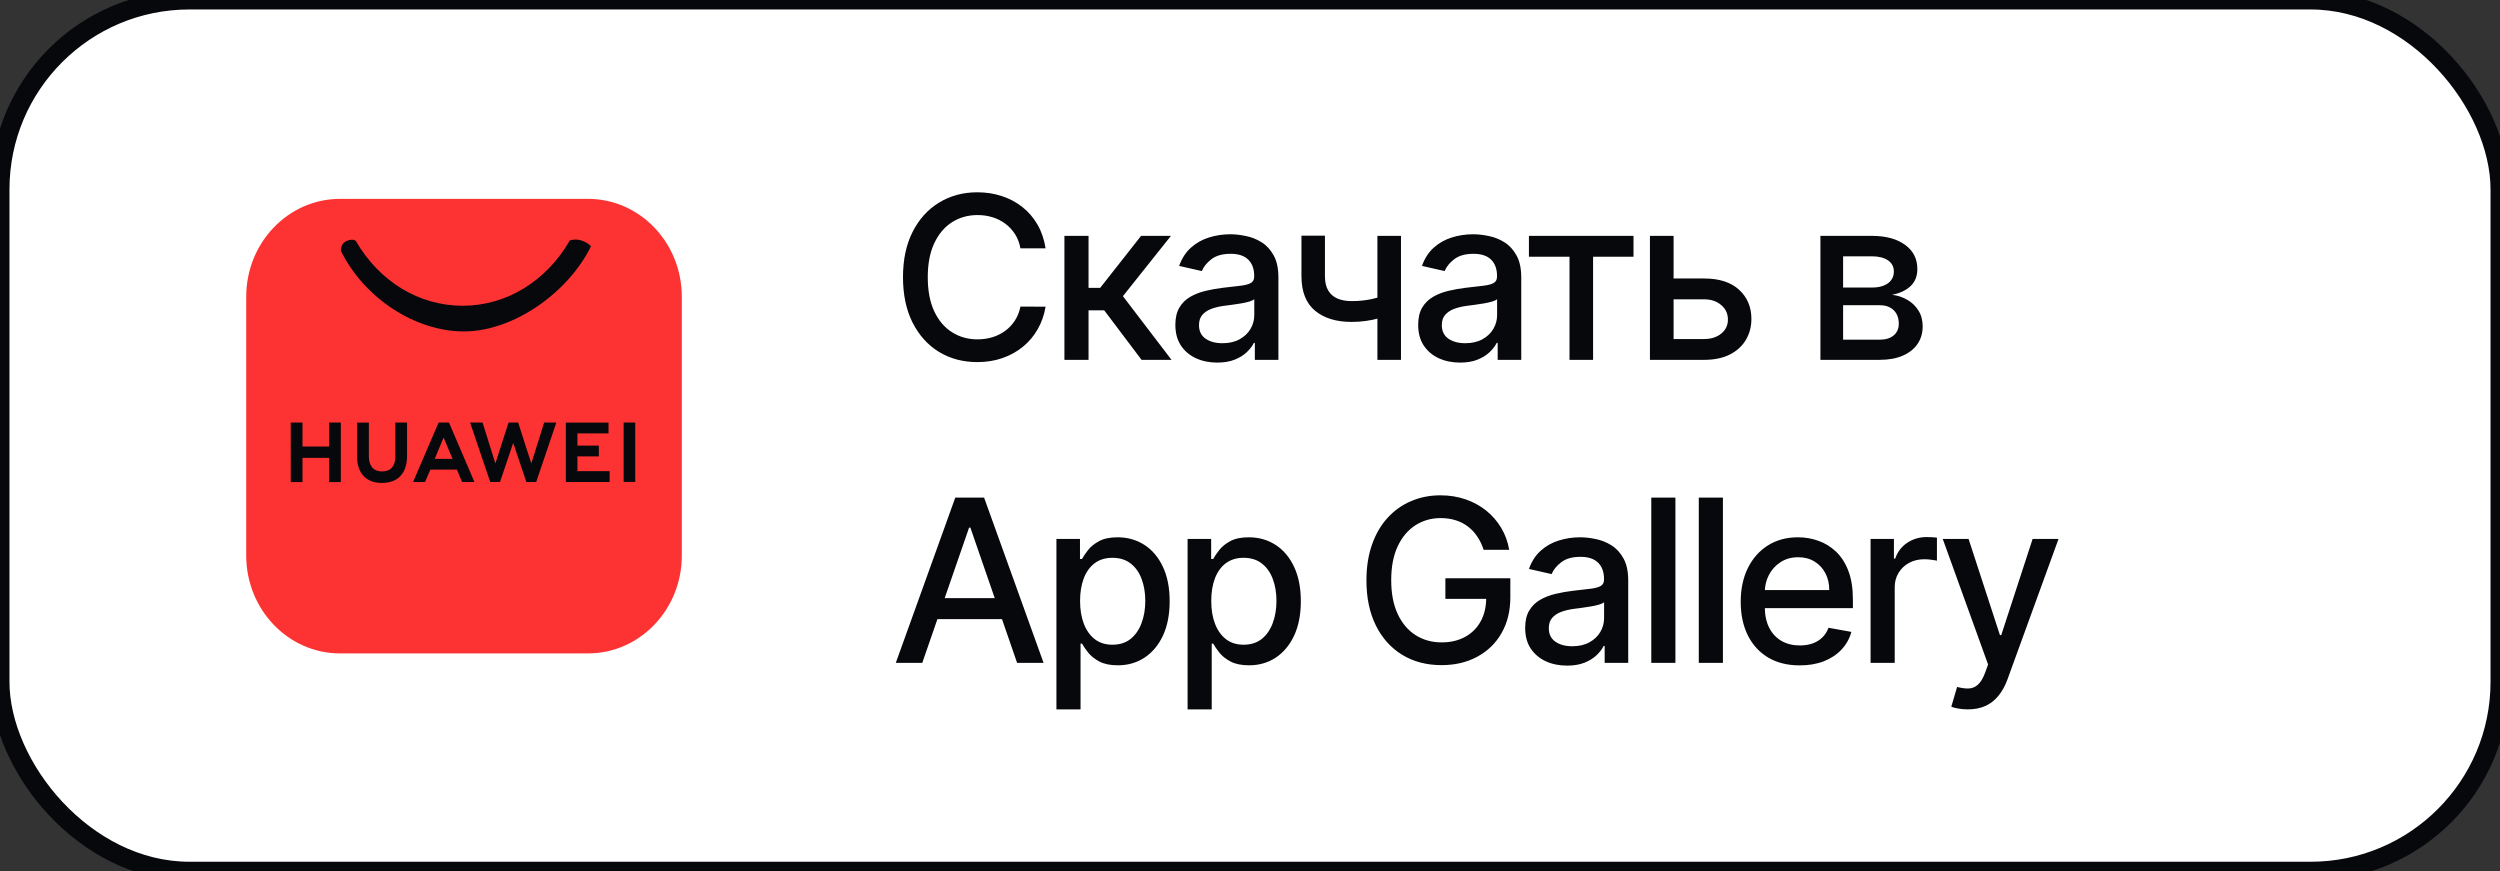 <?xml version="1.0" encoding="UTF-8"?> <svg xmlns="http://www.w3.org/2000/svg" width="132" height="46" viewBox="0 0 132 46" fill="none"><rect x="0" y="0" width="132" height="46" fill="#333333" stroke="none"/><rect width="132" height="46" rx="10" fill="white" stroke="#07080B"></rect><path d="M31.046 10.5H17.954C15.218 10.5 13 12.814 13 15.669V29.331C13 32.186 15.218 34.5 17.954 34.5H31.046C33.782 34.5 36 32.186 36 29.331V15.669C36 12.814 33.782 10.5 31.046 10.5Z" fill="#FD3333"></path><path d="M18.607 12.069C18.433 12.069 18.267 12.141 18.144 12.268C18.022 12.396 17.953 12.569 17.953 12.749C17.953 12.93 18.022 13.103 18.145 13.23C18.268 13.357 18.434 13.429 18.608 13.429C18.781 13.429 18.948 13.357 19.07 13.23C19.193 13.102 19.262 12.929 19.262 12.749V12.748C19.261 12.567 19.192 12.394 19.069 12.267C18.947 12.139 18.78 12.068 18.607 12.068V12.069ZM30.31 12.069C30.137 12.069 29.971 12.141 29.848 12.268C29.726 12.396 29.657 12.569 29.657 12.749C29.657 12.93 29.726 13.103 29.849 13.23C29.972 13.358 30.138 13.429 30.312 13.429C30.485 13.429 30.652 13.357 30.774 13.23C30.897 13.102 30.966 12.929 30.966 12.749V12.748C30.965 12.567 30.896 12.394 30.773 12.267C30.651 12.139 30.484 12.068 30.31 12.068V12.069Z" fill="#FD3333"></path><path d="M18.581 12.655C17.94 12.708 17.997 13.242 17.997 13.242C19.219 15.726 21.905 17.5 24.5 17.5C27.091 17.496 29.987 15.48 31.208 13C31.208 13 30.729 12.5 30.089 12.694C28.837 14.859 26.734 16.14 24.434 16.144C22.129 16.144 20.033 14.877 18.779 12.708C18.698 12.667 18.633 12.652 18.581 12.655ZM26.852 22.308L26.156 24.469L25.48 22.31H24.819L25.885 25.451H26.4L27.097 23.388L27.792 25.451H28.311L29.375 22.31H28.731L28.053 24.469L27.358 22.308L26.852 22.308ZM23.159 22.309L21.81 25.449H22.444L22.704 24.841L22.723 24.795H24.124L24.399 25.449H25.05L23.714 22.328L23.702 22.309H23.159ZM32.928 22.309V25.447H33.541V22.309L32.928 22.309ZM15.351 22.31V25.452H15.972V24.176H17.375V25.452H17.997V22.31H17.375V23.578H15.972V22.31L15.351 22.31ZM20.872 22.311V24.109C20.872 24.62 20.625 24.892 20.176 24.892C19.725 24.892 19.476 24.612 19.476 24.087V22.312H18.855V24.109C18.855 24.993 19.334 25.5 20.168 25.5C21.01 25.5 21.493 24.983 21.493 24.083V22.31L20.872 22.311ZM29.877 22.312V25.45H32.189V24.877H30.489V24.099H31.619V23.527H30.489V22.884H32.13V22.312L29.877 22.312ZM23.422 23.104L23.865 24.156L23.895 24.229H22.955L22.985 24.156L23.422 23.104Z" fill="#07080B"></path><path d="M55.207 13.111H53.878C53.827 12.827 53.731 12.577 53.592 12.361C53.453 12.145 53.283 11.962 53.081 11.811C52.879 11.661 52.653 11.547 52.403 11.47C52.156 11.393 51.894 11.355 51.615 11.355C51.112 11.355 50.662 11.482 50.264 11.734C49.869 11.987 49.557 12.358 49.327 12.847C49.099 13.335 48.986 13.932 48.986 14.636C48.986 15.347 49.099 15.946 49.327 16.435C49.557 16.923 49.871 17.293 50.269 17.543C50.666 17.793 51.114 17.918 51.611 17.918C51.886 17.918 52.148 17.881 52.395 17.807C52.645 17.73 52.871 17.618 53.072 17.47C53.274 17.322 53.445 17.142 53.584 16.929C53.726 16.713 53.824 16.466 53.878 16.188L55.207 16.192C55.136 16.621 54.999 17.016 54.794 17.376C54.592 17.734 54.332 18.044 54.014 18.305C53.699 18.564 53.338 18.764 52.932 18.906C52.526 19.048 52.082 19.119 51.602 19.119C50.847 19.119 50.173 18.94 49.582 18.582C48.992 18.222 48.526 17.706 48.185 17.035C47.847 16.365 47.678 15.565 47.678 14.636C47.678 13.704 47.848 12.905 48.189 12.237C48.53 11.567 48.996 11.053 49.587 10.695C50.178 10.334 50.849 10.153 51.602 10.153C52.065 10.153 52.497 10.22 52.898 10.354C53.301 10.484 53.663 10.678 53.984 10.933C54.305 11.186 54.571 11.496 54.781 11.862C54.992 12.226 55.133 12.642 55.207 13.111ZM56.201 19V12.454H57.475V15.199H58.089L60.249 12.454H61.826L59.29 15.638L61.856 19H60.275L58.302 16.384H57.475V19H56.201ZM64.27 19.145C63.855 19.145 63.48 19.068 63.145 18.915C62.81 18.759 62.544 18.533 62.348 18.237C62.155 17.942 62.059 17.579 62.059 17.151C62.059 16.781 62.13 16.477 62.272 16.239C62.414 16 62.605 15.811 62.847 15.672C63.088 15.533 63.358 15.428 63.657 15.357C63.955 15.286 64.259 15.232 64.568 15.195C64.96 15.149 65.279 15.112 65.523 15.084C65.767 15.053 65.945 15.003 66.056 14.935C66.166 14.867 66.222 14.756 66.222 14.602V14.572C66.222 14.2 66.117 13.912 65.906 13.707C65.699 13.503 65.389 13.401 64.978 13.401C64.549 13.401 64.21 13.496 63.963 13.686C63.719 13.874 63.55 14.082 63.456 14.312L62.259 14.04C62.401 13.642 62.608 13.321 62.881 13.077C63.157 12.829 63.473 12.651 63.831 12.54C64.189 12.426 64.566 12.369 64.96 12.369C65.222 12.369 65.499 12.401 65.791 12.463C66.087 12.523 66.362 12.633 66.618 12.796C66.877 12.957 67.088 13.189 67.253 13.49C67.418 13.788 67.5 14.176 67.5 14.653V19H66.256V18.105H66.205C66.122 18.27 65.999 18.432 65.834 18.591C65.669 18.75 65.458 18.882 65.199 18.987C64.941 19.092 64.631 19.145 64.27 19.145ZM64.547 18.122C64.899 18.122 65.201 18.053 65.451 17.913C65.703 17.774 65.895 17.592 66.026 17.368C66.159 17.141 66.226 16.898 66.226 16.639V15.796C66.181 15.841 66.093 15.883 65.962 15.923C65.834 15.96 65.688 15.993 65.523 16.021C65.358 16.047 65.198 16.071 65.041 16.094C64.885 16.114 64.754 16.131 64.649 16.145C64.402 16.176 64.176 16.229 63.972 16.303C63.77 16.376 63.608 16.483 63.486 16.622C63.367 16.759 63.307 16.94 63.307 17.168C63.307 17.483 63.423 17.722 63.657 17.884C63.889 18.043 64.186 18.122 64.547 18.122ZM73.972 12.454V19H72.727V12.454H73.972ZM73.43 15.493V16.592C73.234 16.672 73.027 16.743 72.808 16.805C72.59 16.865 72.359 16.912 72.118 16.946C71.876 16.98 71.625 16.997 71.364 16.997C70.554 16.997 69.91 16.8 69.433 16.405C68.956 16.007 68.717 15.399 68.717 14.581V12.442H69.957V14.581C69.957 14.891 70.014 15.142 70.128 15.335C70.242 15.528 70.403 15.671 70.614 15.761C70.824 15.852 71.074 15.898 71.364 15.898C71.747 15.898 72.101 15.862 72.425 15.791C72.751 15.717 73.087 15.618 73.43 15.493ZM77.091 19.145C76.677 19.145 76.302 19.068 75.966 18.915C75.631 18.759 75.365 18.533 75.169 18.237C74.976 17.942 74.88 17.579 74.88 17.151C74.88 16.781 74.951 16.477 75.093 16.239C75.235 16 75.427 15.811 75.668 15.672C75.909 15.533 76.179 15.428 76.478 15.357C76.776 15.286 77.08 15.232 77.39 15.195C77.782 15.149 78.1 15.112 78.344 15.084C78.588 15.053 78.766 15.003 78.877 14.935C78.988 14.867 79.043 14.756 79.043 14.602V14.572C79.043 14.2 78.938 13.912 78.728 13.707C78.52 13.503 78.211 13.401 77.799 13.401C77.37 13.401 77.032 13.496 76.784 13.686C76.54 13.874 76.371 14.082 76.277 14.312L75.08 14.04C75.222 13.642 75.429 13.321 75.702 13.077C75.978 12.829 76.294 12.651 76.652 12.54C77.01 12.426 77.387 12.369 77.782 12.369C78.043 12.369 78.32 12.401 78.613 12.463C78.908 12.523 79.184 12.633 79.439 12.796C79.698 12.957 79.909 13.189 80.074 13.49C80.239 13.788 80.322 14.176 80.322 14.653V19H79.077V18.105H79.026C78.944 18.27 78.82 18.432 78.655 18.591C78.49 18.75 78.279 18.882 78.02 18.987C77.762 19.092 77.452 19.145 77.091 19.145ZM77.368 18.122C77.721 18.122 78.022 18.053 78.272 17.913C78.525 17.774 78.716 17.592 78.847 17.368C78.981 17.141 79.047 16.898 79.047 16.639V15.796C79.002 15.841 78.914 15.883 78.783 15.923C78.655 15.96 78.509 15.993 78.344 16.021C78.179 16.047 78.019 16.071 77.863 16.094C77.706 16.114 77.576 16.131 77.471 16.145C77.224 16.176 76.998 16.229 76.793 16.303C76.591 16.376 76.429 16.483 76.307 16.622C76.188 16.759 76.128 16.94 76.128 17.168C76.128 17.483 76.245 17.722 76.478 17.884C76.711 18.043 77.008 18.122 77.368 18.122ZM80.727 13.554V12.454H86.249V13.554H84.115V19H82.87V13.554H80.727ZM88.076 14.704H89.977C90.778 14.704 91.394 14.903 91.826 15.301C92.258 15.699 92.474 16.212 92.474 16.84C92.474 17.249 92.377 17.616 92.184 17.943C91.991 18.27 91.708 18.528 91.336 18.719C90.964 18.906 90.511 19 89.977 19H87.117V12.454H88.366V17.901H89.977C90.343 17.901 90.644 17.805 90.88 17.615C91.116 17.422 91.234 17.176 91.234 16.878C91.234 16.562 91.116 16.305 90.88 16.107C90.644 15.905 90.343 15.804 89.977 15.804H88.076V14.704ZM96.118 19V12.454H98.833C99.571 12.454 100.156 12.612 100.588 12.928C101.02 13.24 101.236 13.665 101.236 14.202C101.236 14.585 101.114 14.889 100.87 15.114C100.625 15.338 100.301 15.489 99.898 15.565C100.191 15.599 100.459 15.688 100.703 15.829C100.948 15.969 101.144 16.156 101.291 16.392C101.442 16.628 101.517 16.909 101.517 17.236C101.517 17.582 101.428 17.889 101.249 18.156C101.07 18.421 100.81 18.628 100.469 18.778C100.131 18.926 99.723 19 99.246 19H96.118ZM97.316 17.935H99.246C99.561 17.935 99.808 17.859 99.987 17.709C100.166 17.558 100.256 17.354 100.256 17.095C100.256 16.791 100.166 16.553 99.987 16.379C99.808 16.203 99.561 16.115 99.246 16.115H97.316V17.935ZM97.316 15.182H98.845C99.084 15.182 99.289 15.148 99.459 15.079C99.632 15.011 99.764 14.915 99.855 14.79C99.949 14.662 99.996 14.511 99.996 14.338C99.996 14.085 99.892 13.888 99.685 13.746C99.478 13.604 99.193 13.533 98.833 13.533H97.316V15.182Z" fill="#07080B"></path><path d="M48.696 35H47.298L50.439 26.273H51.96L55.101 35H53.703L51.236 27.858H51.168L48.696 35ZM48.93 31.582H53.465V32.69H48.93V31.582ZM55.779 37.455V28.454H57.023V29.516H57.13C57.204 29.379 57.31 29.222 57.449 29.043C57.589 28.864 57.782 28.707 58.029 28.574C58.276 28.438 58.603 28.369 59.009 28.369C59.537 28.369 60.009 28.503 60.424 28.77C60.839 29.037 61.164 29.422 61.4 29.925C61.638 30.428 61.758 31.033 61.758 31.74C61.758 32.447 61.64 33.054 61.404 33.56C61.168 34.062 60.844 34.45 60.432 34.723C60.02 34.993 59.55 35.128 59.022 35.128C58.624 35.128 58.299 35.061 58.046 34.928C57.796 34.794 57.6 34.638 57.458 34.459C57.316 34.28 57.206 34.121 57.13 33.981H57.053V37.455H55.779ZM57.028 31.727C57.028 32.188 57.094 32.591 57.228 32.938C57.361 33.284 57.554 33.555 57.807 33.751C58.06 33.945 58.37 34.041 58.736 34.041C59.117 34.041 59.435 33.94 59.691 33.739C59.947 33.534 60.14 33.257 60.27 32.908C60.404 32.558 60.471 32.165 60.471 31.727C60.471 31.296 60.405 30.908 60.275 30.564C60.147 30.22 59.954 29.949 59.695 29.75C59.439 29.551 59.12 29.452 58.736 29.452C58.367 29.452 58.054 29.547 57.799 29.737C57.546 29.928 57.354 30.193 57.224 30.534C57.093 30.875 57.028 31.273 57.028 31.727ZM62.705 37.455V28.454H63.949V29.516H64.056C64.13 29.379 64.236 29.222 64.376 29.043C64.515 28.864 64.708 28.707 64.955 28.574C65.202 28.438 65.529 28.369 65.935 28.369C66.464 28.369 66.935 28.503 67.35 28.77C67.765 29.037 68.09 29.422 68.326 29.925C68.564 30.428 68.684 31.033 68.684 31.74C68.684 32.447 68.566 33.054 68.33 33.56C68.094 34.062 67.77 34.45 67.359 34.723C66.947 34.993 66.476 35.128 65.948 35.128C65.55 35.128 65.225 35.061 64.972 34.928C64.722 34.794 64.526 34.638 64.384 34.459C64.242 34.28 64.133 34.121 64.056 33.981H63.979V37.455H62.705ZM63.954 31.727C63.954 32.188 64.02 32.591 64.154 32.938C64.287 33.284 64.481 33.555 64.734 33.751C64.986 33.945 65.296 34.041 65.662 34.041C66.043 34.041 66.361 33.94 66.617 33.739C66.873 33.534 67.066 33.257 67.197 32.908C67.33 32.558 67.397 32.165 67.397 31.727C67.397 31.296 67.332 30.908 67.201 30.564C67.073 30.22 66.88 29.949 66.621 29.75C66.366 29.551 66.046 29.452 65.662 29.452C65.293 29.452 64.981 29.547 64.725 29.737C64.472 29.928 64.28 30.193 64.15 30.534C64.019 30.875 63.954 31.273 63.954 31.727ZM78.336 29.03C78.253 28.771 78.142 28.54 78.003 28.335C77.867 28.128 77.704 27.952 77.513 27.807C77.323 27.659 77.106 27.547 76.861 27.47C76.62 27.393 76.354 27.355 76.064 27.355C75.573 27.355 75.13 27.482 74.735 27.734C74.34 27.987 74.027 28.358 73.797 28.847C73.57 29.332 73.456 29.928 73.456 30.632C73.456 31.34 73.572 31.938 73.802 32.426C74.032 32.915 74.347 33.285 74.748 33.538C75.148 33.791 75.604 33.918 76.115 33.918C76.59 33.918 77.003 33.821 77.356 33.628C77.711 33.435 77.985 33.162 78.178 32.81C78.374 32.455 78.472 32.037 78.472 31.557L78.813 31.621H76.316V30.534H79.746V31.527C79.746 32.26 79.59 32.896 79.277 33.436C78.968 33.973 78.539 34.388 77.99 34.68C77.445 34.973 76.82 35.119 76.115 35.119C75.326 35.119 74.633 34.938 74.036 34.574C73.442 34.21 72.979 33.695 72.647 33.027C72.314 32.356 72.148 31.561 72.148 30.641C72.148 29.945 72.245 29.32 72.438 28.766C72.631 28.212 72.902 27.741 73.252 27.355C73.604 26.966 74.017 26.669 74.492 26.465C74.969 26.257 75.49 26.153 76.056 26.153C76.527 26.153 76.966 26.223 77.373 26.362C77.782 26.501 78.145 26.699 78.463 26.954C78.784 27.21 79.05 27.514 79.26 27.866C79.471 28.216 79.613 28.604 79.686 29.03H78.336ZM82.74 35.145C82.326 35.145 81.951 35.068 81.615 34.915C81.28 34.758 81.014 34.533 80.818 34.237C80.625 33.942 80.529 33.58 80.529 33.151C80.529 32.781 80.6 32.477 80.742 32.239C80.884 32 81.076 31.811 81.317 31.672C81.558 31.533 81.828 31.428 82.127 31.357C82.425 31.285 82.729 31.232 83.039 31.195C83.431 31.149 83.749 31.112 83.993 31.084C84.237 31.053 84.415 31.003 84.526 30.935C84.637 30.866 84.692 30.756 84.692 30.602V30.572C84.692 30.2 84.587 29.912 84.377 29.707C84.169 29.503 83.86 29.401 83.448 29.401C83.019 29.401 82.681 29.496 82.433 29.686C82.189 29.874 82.02 30.082 81.926 30.312L80.729 30.04C80.871 29.642 81.078 29.321 81.351 29.077C81.627 28.829 81.943 28.651 82.301 28.54C82.659 28.426 83.036 28.369 83.431 28.369C83.692 28.369 83.969 28.401 84.262 28.463C84.557 28.523 84.833 28.634 85.088 28.796C85.347 28.957 85.558 29.189 85.723 29.49C85.888 29.788 85.97 30.176 85.97 30.653V35H84.726V34.105H84.675C84.593 34.27 84.469 34.432 84.304 34.591C84.139 34.75 83.928 34.882 83.669 34.987C83.411 35.092 83.101 35.145 82.74 35.145ZM83.017 34.122C83.37 34.122 83.671 34.053 83.921 33.913C84.174 33.774 84.365 33.592 84.496 33.368C84.629 33.141 84.696 32.898 84.696 32.639V31.796C84.651 31.841 84.563 31.884 84.432 31.923C84.304 31.96 84.158 31.993 83.993 32.021C83.828 32.047 83.668 32.071 83.512 32.094C83.355 32.114 83.225 32.131 83.12 32.145C82.872 32.176 82.647 32.229 82.442 32.303C82.24 32.376 82.078 32.483 81.956 32.622C81.837 32.758 81.777 32.94 81.777 33.168C81.777 33.483 81.894 33.722 82.127 33.883C82.36 34.043 82.656 34.122 83.017 34.122ZM88.462 26.273V35H87.188V26.273H88.462ZM90.97 26.273V35H89.696V26.273H90.97ZM95.025 35.132C94.38 35.132 93.825 34.994 93.359 34.719C92.896 34.44 92.538 34.05 92.285 33.547C92.035 33.041 91.91 32.449 91.91 31.77C91.91 31.099 92.035 30.509 92.285 29.997C92.538 29.486 92.89 29.087 93.342 28.8C93.796 28.513 94.328 28.369 94.936 28.369C95.305 28.369 95.663 28.43 96.009 28.553C96.356 28.675 96.667 28.866 96.943 29.128C97.218 29.389 97.436 29.729 97.595 30.146C97.754 30.561 97.833 31.065 97.833 31.659V32.111H92.63V31.156H96.585C96.585 30.821 96.516 30.524 96.38 30.266C96.244 30.004 96.052 29.798 95.805 29.648C95.561 29.497 95.274 29.422 94.944 29.422C94.586 29.422 94.274 29.51 94.007 29.686C93.742 29.859 93.538 30.087 93.393 30.368C93.251 30.646 93.18 30.949 93.18 31.276V32.021C93.18 32.459 93.257 32.831 93.41 33.138C93.566 33.445 93.784 33.679 94.062 33.841C94.34 34 94.666 34.08 95.038 34.08C95.279 34.08 95.499 34.045 95.698 33.977C95.897 33.906 96.069 33.801 96.214 33.662C96.359 33.523 96.47 33.351 96.546 33.146L97.752 33.364C97.656 33.719 97.482 34.03 97.232 34.297C96.985 34.561 96.674 34.767 96.299 34.915C95.927 35.06 95.502 35.132 95.025 35.132ZM98.767 35V28.454H99.999V29.494H100.067C100.186 29.142 100.396 28.865 100.697 28.663C101.001 28.459 101.345 28.357 101.729 28.357C101.808 28.357 101.902 28.359 102.01 28.365C102.121 28.371 102.207 28.378 102.27 28.386V29.605C102.219 29.591 102.128 29.575 101.997 29.558C101.866 29.538 101.736 29.528 101.605 29.528C101.304 29.528 101.035 29.592 100.8 29.72C100.567 29.845 100.382 30.02 100.246 30.244C100.109 30.466 100.041 30.719 100.041 31.003V35H98.767ZM103.897 37.455C103.707 37.455 103.533 37.439 103.377 37.408C103.221 37.379 103.104 37.348 103.028 37.314L103.335 36.27C103.568 36.332 103.775 36.359 103.957 36.351C104.139 36.342 104.299 36.274 104.438 36.146C104.58 36.019 104.705 35.81 104.813 35.52L104.971 35.085L102.576 28.454H103.94L105.597 33.534H105.666L107.323 28.454H108.691L105.994 35.874C105.869 36.215 105.71 36.503 105.516 36.739C105.323 36.977 105.093 37.156 104.826 37.276C104.559 37.395 104.249 37.455 103.897 37.455Z" fill="#07080B"></path></svg> 